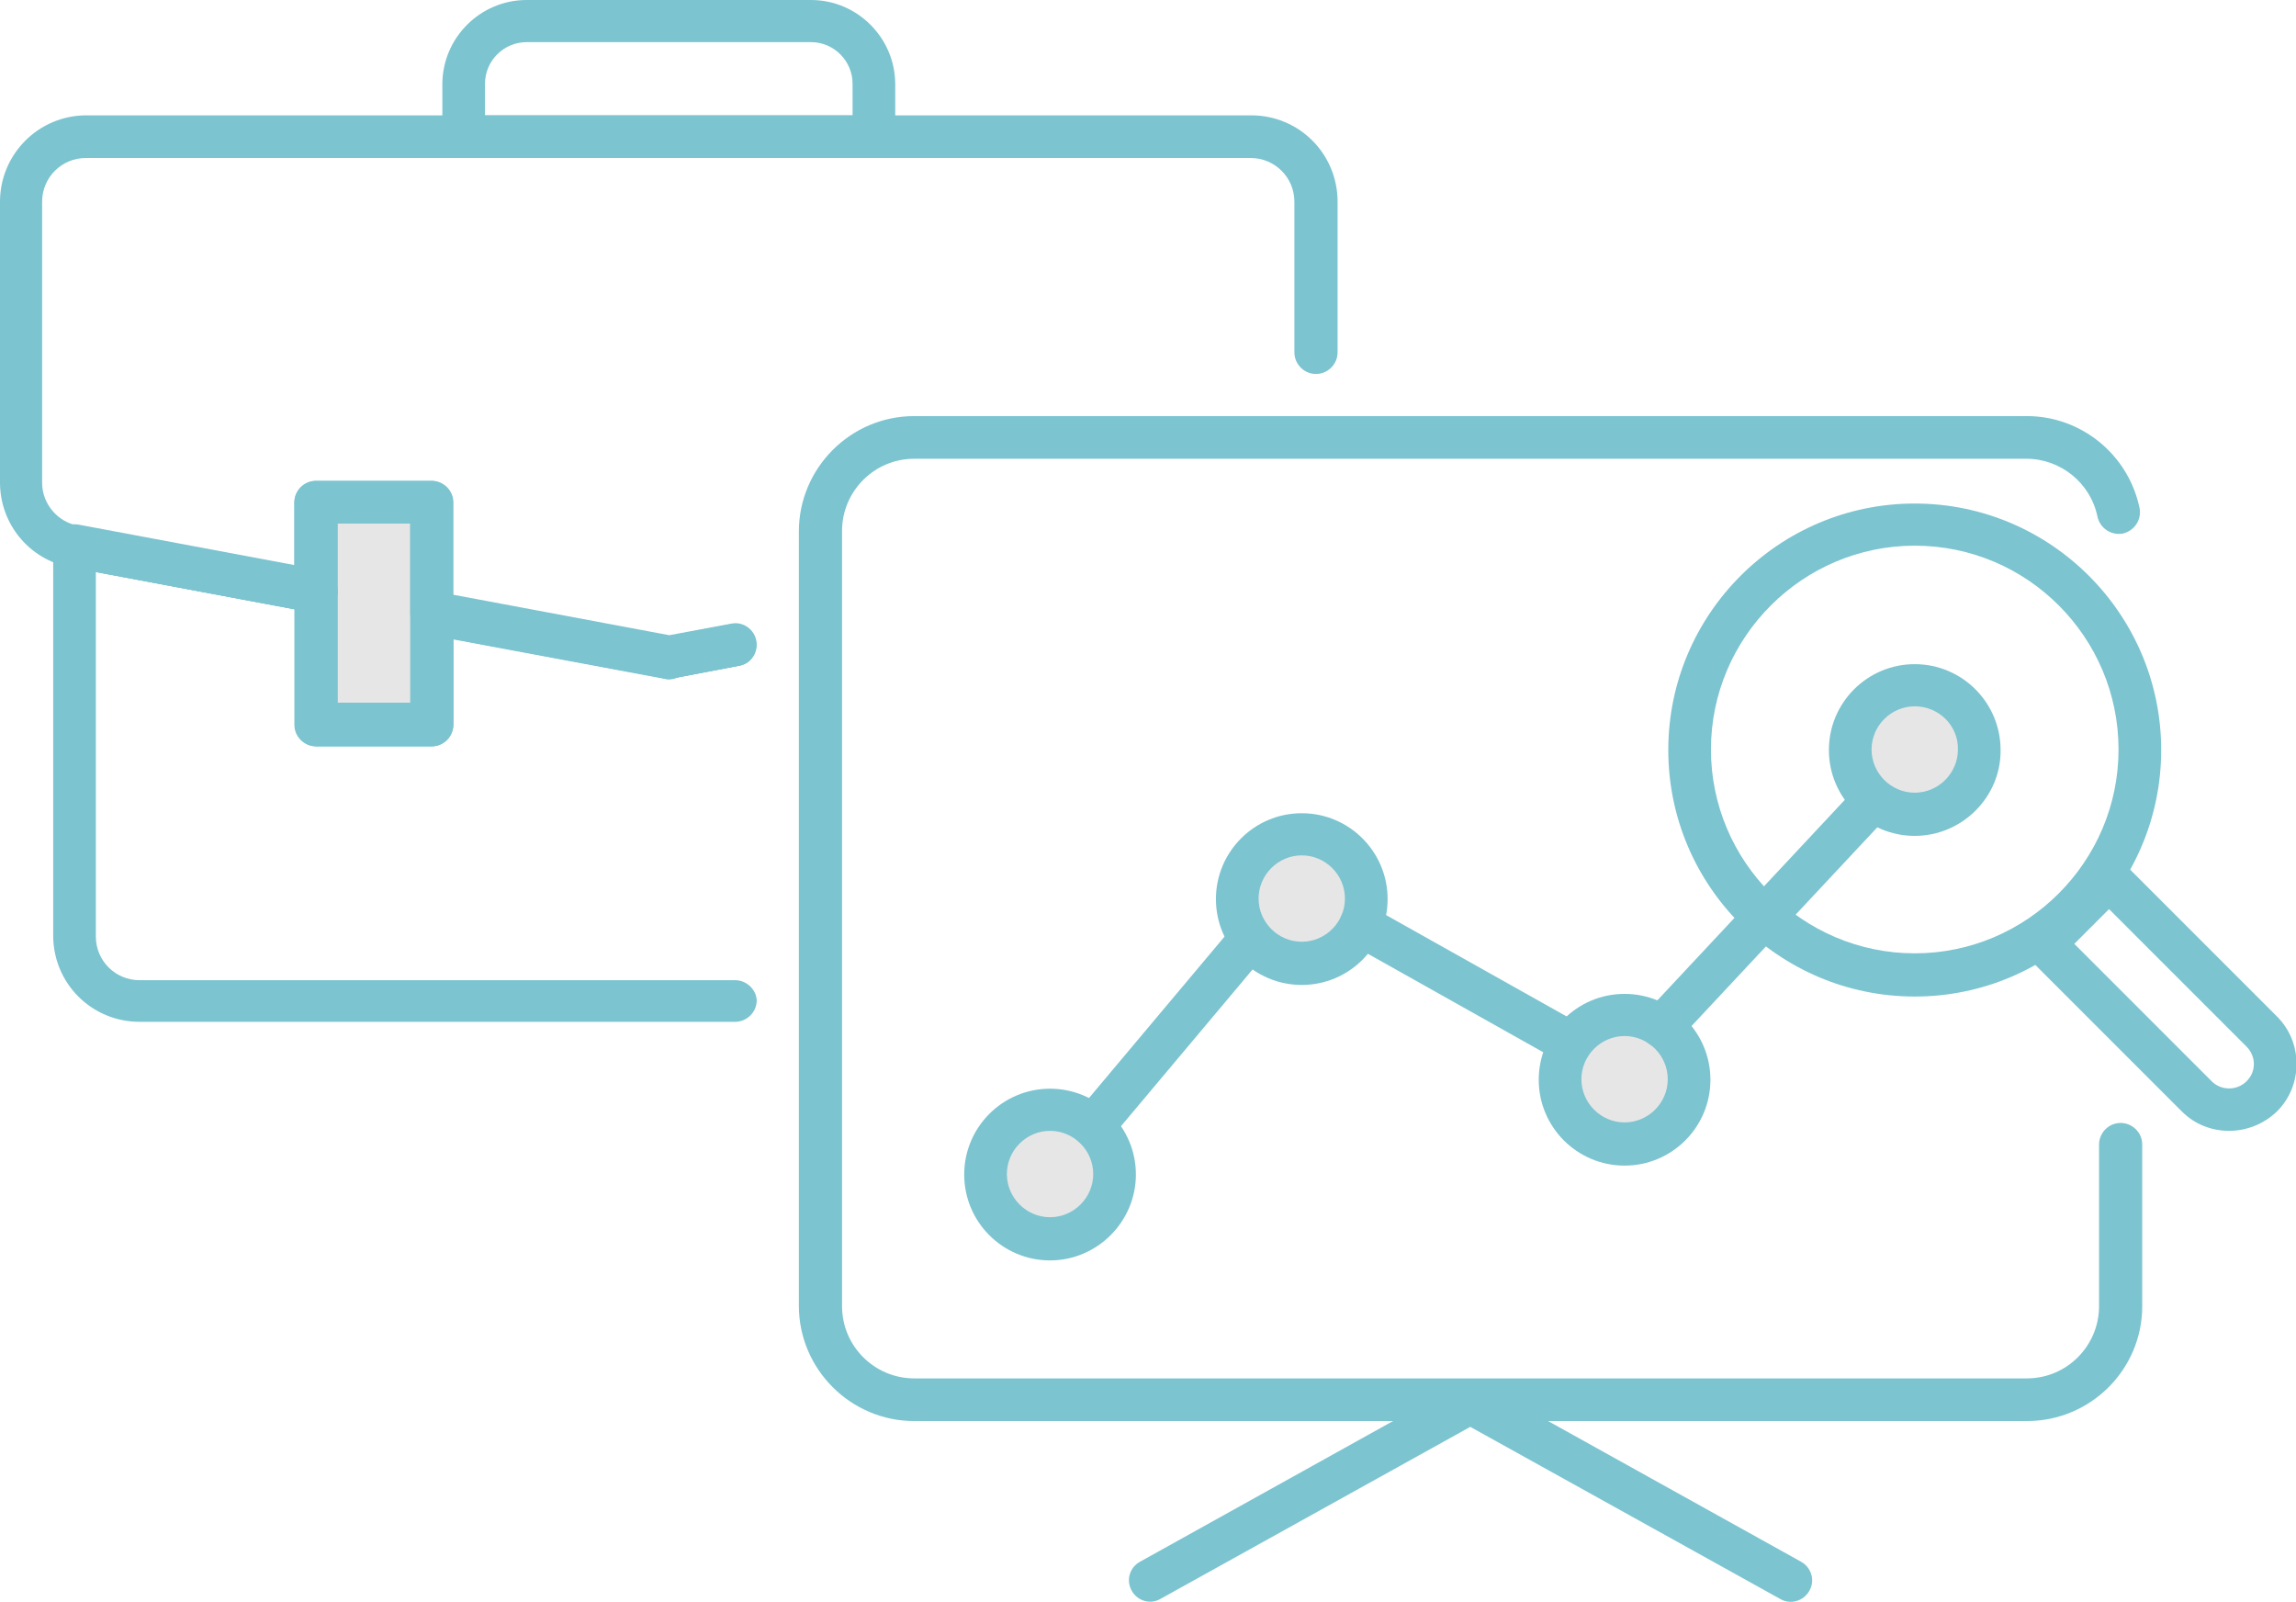 <?xml version="1.0" encoding="utf-8"?>
<!-- Generator: Adobe Illustrator 23.0.3, SVG Export Plug-In . SVG Version: 6.00 Build 0)  -->
<svg version="1.1" id="Layer_1" xmlns="http://www.w3.org/2000/svg" xmlns:xlink="http://www.w3.org/1999/xlink" x="0px" y="0px"
	 viewBox="0 0 436 304.1" style="enable-background:new 0 0 436 304.1;" xml:space="preserve">
<style type="text/css">
	.st0{fill:#E6E6E6;}
	.st1{fill:#7CC4D0;}
</style>
<g>
	<circle class="st0" cx="199.4" cy="222.9" r="10.3"/>
	<circle class="st0" cx="247.2" cy="170.7" r="9.7"/>
	<circle class="st0" cx="308.5" cy="205" r="11.7"/>
	<circle class="st0" cx="363.6" cy="142.3" r="10.7"/>
	<rect x="59.6" y="96.4" class="st0" width="23" height="39.8"/>
	<g>
		<g>
			<g>
				<g>
					<g>
						<g>
							<g>
								<path class="st1" d="M363.6,189.2c-25.8,0-46.8-21-46.8-46.8s21-46.8,46.8-46.8c25.8,0,46.8,21,46.8,46.8
									S389.4,189.2,363.6,189.2z M363.6,103.6c-21.3,0-38.7,17.4-38.7,38.7c0,21.3,17.4,38.7,38.7,38.7
									c21.3,0,38.7-17.4,38.7-38.7C402.3,121,385,103.6,363.6,103.6z"/>
							</g>
							<g>
								<path class="st1" d="M423.3,214.7c-3.3,0-6.5-1.2-9-3.7l0,0l-29-29c-1.6-1.6-1.6-4.2,0-5.7l12.3-12.3
									c0.8-0.8,1.8-1.2,2.9-1.2l0,0c1.1,0,2.1,0.4,2.9,1.2l29,29c2.4,2.4,3.7,5.6,3.7,9c0,3.4-1.3,6.6-3.7,9
									C429.8,213.5,426.5,214.7,423.3,214.7z M420,205.3c1.8,1.8,4.8,1.8,6.6,0c0.9-0.9,1.4-2,1.4-3.3c0-1.2-0.5-2.4-1.4-3.3
									l-26.1-26.1l-6.6,6.6L420,205.3z"/>
							</g>
						</g>
					</g>
				</g>
			</g>
			<g>
				<path class="st1" d="M384.9,269.8H173.6c-12,0-21.9-9.8-21.9-21.9V100.9c0-12,9.8-21.9,21.9-21.9h211.3
					c10.3,0,19.3,7.3,21.4,17.5c0.4,2.2-1,4.3-3.2,4.8c-2.2,0.4-4.3-1-4.8-3.2c-1.3-6.4-7-11-13.5-11H173.6
					c-7.6,0-13.7,6.2-13.7,13.7V248c0,7.6,6.2,13.7,13.7,13.7h211.3c7.6,0,13.7-6.2,13.7-13.7v-30.7c0-2.2,1.8-4.1,4.1-4.1
					c2.2,0,4.1,1.8,4.1,4.1V248C406.8,260,397,269.8,384.9,269.8z"/>
			</g>
			<g>
				<g>
					<path class="st1" d="M199.4,239.3c-9,0-16.3-7.3-16.3-16.3c0-9,7.3-16.3,16.3-16.3c9,0,16.3,7.3,16.3,16.3
						C215.7,231.9,208.4,239.3,199.4,239.3z M199.4,214.7c-4.5,0-8.2,3.7-8.2,8.2c0,4.5,3.7,8.2,8.2,8.2c4.5,0,8.2-3.7,8.2-8.2
						C207.6,218.4,203.9,214.7,199.4,214.7z"/>
				</g>
				<g>
					<path class="st1" d="M247.2,187c-9,0-16.3-7.3-16.3-16.3c0-9,7.3-16.3,16.3-16.3c9,0,16.3,7.3,16.3,16.3
						C263.5,179.7,256.2,187,247.2,187z M247.2,162.4c-4.5,0-8.2,3.7-8.2,8.2c0,4.5,3.7,8.2,8.2,8.2c4.5,0,8.2-3.7,8.2-8.2
						C255.4,166.1,251.7,162.4,247.2,162.4z"/>
				</g>
				<g>
					<path class="st1" d="M308.5,221.3c-9,0-16.3-7.3-16.3-16.3c0-9,7.3-16.3,16.3-16.3c9,0,16.3,7.3,16.3,16.3
						C324.8,214,317.5,221.3,308.5,221.3z M308.5,196.7c-4.5,0-8.2,3.7-8.2,8.2c0,4.5,3.7,8.2,8.2,8.2c4.5,0,8.2-3.7,8.2-8.2
						C316.7,200.4,313,196.7,308.5,196.7z"/>
				</g>
				<g>
					<path class="st1" d="M363.6,158.7c-9,0-16.3-7.3-16.3-16.3c0-9,7.3-16.3,16.3-16.3c9,0,16.3,7.3,16.3,16.3
						C380,151.3,372.6,158.7,363.6,158.7z M363.6,134.1c-4.5,0-8.2,3.7-8.2,8.2c0,4.5,3.7,8.2,8.2,8.2s8.2-3.7,8.2-8.2
						C371.9,137.8,368.2,134.1,363.6,134.1z"/>
				</g>
				<g>
					<path class="st1" d="M207.6,217.8c-0.9,0-1.8-0.3-2.6-0.9c-1.7-1.4-1.9-4-0.5-5.7l29.9-35.6c1.4-1.7,4-1.9,5.7-0.5
						c1.7,1.4,1.9,4,0.5,5.7l-29.9,35.6C209.9,217.4,208.7,217.8,207.6,217.8z"/>
				</g>
				<g>
					<path class="st1" d="M298.3,202.1c-0.7,0-1.4-0.2-2-0.5l-39.9-22.4c-2-1.1-2.6-3.6-1.6-5.5c1.1-2,3.6-2.6,5.5-1.6l39.9,22.4
						c2,1.1,2.6,3.6,1.6,5.5C301.1,201.4,299.7,202.1,298.3,202.1z"/>
				</g>
				<g>
					<path class="st1" d="M315.6,199c-1,0-2-0.4-2.8-1.1c-1.6-1.5-1.7-4.1-0.2-5.7l40.3-43.1c1.5-1.6,4.1-1.7,5.7-0.2
						c1.6,1.5,1.7,4.1,0.2,5.7l-40.3,43.1C317.8,198.6,316.7,199,315.6,199z"/>
				</g>
			</g>
		</g>
		<g>
			<path class="st1" d="M218.4,304.1c-1.4,0-2.8-0.8-3.5-2.1c-1.1-2-0.4-4.4,1.6-5.5l60.8-33.8c1.2-0.7,2.7-0.7,3.9,0l60.8,33.8
				c2,1.1,2.7,3.6,1.6,5.5c-1.1,2-3.6,2.7-5.5,1.6l-58.9-32.7l-58.9,32.7C219.8,303.9,219.1,304.1,218.4,304.1z"/>
		</g>
	</g>
	<g>
		<g>
			<path class="st1" d="M165.9,30H88C85.8,30,84,28.2,84,26V16c0-8.8,7.2-16,16-16H154c8.8,0,16,7.2,16,16v10
				C170,28.2,168.2,30,165.9,30z M92.1,21.9h69.8v-6c0-4.3-3.5-7.9-7.9-7.9H100c-4.3,0-7.9,3.5-7.9,7.9V21.9z"/>
		</g>
		<g>
			<path class="st1" d="M60,116.4c-0.2,0-0.5,0-0.7-0.1l-45.9-8.6c-1.9-0.4-3.3-2.1-3.3-4c0-0.2,0-0.5,0.1-0.7
				c0.4-2.2,2.5-3.7,4.7-3.2l45.9,8.6c1.9,0.4,3.3,2.1,3.3,4c0,0.2,0,0.5-0.1,0.7C63.6,115.1,61.9,116.4,60,116.4z"/>
		</g>
		<g>
			<path class="st1" d="M127,129c-0.2,0-0.5,0-0.7-0.1l-45-8.4c-1.9-0.4-3.3-2.1-3.3-4c0-0.2,0-0.5,0.1-0.7c0.4-2.2,2.5-3.6,4.7-3.2
				l45,8.4c1.9,0.4,3.3,2.1,3.3,4c0,0.2,0,0.5-0.1,0.7C130.6,127.6,128.9,129,127,129z"/>
		</g>
		<g>
			<path class="st1" d="M82,141.7H60c-2.2,0-4.1-1.8-4.1-4.1V95.4c0-2.2,1.8-4.1,4.1-4.1H82c2.2,0,4.1,1.8,4.1,4.1v42.2
				C86,139.9,84.2,141.7,82,141.7z M64.1,133.6h13.8V99.4H64.1V133.6z"/>
		</g>
		<g>
			<path class="st1" d="M143.6,122.5c0-2.5-2.3-4.5-4.8-4l-12.6,2.4c-1.9,0.4-3.3,2.1-3.3,4c0,0.2,0,0.5,0.1,0.7
				c0.4,1.9,2.1,3.3,4,3.3c0.2,0,0.5,0,0.7-0.1l12.6-2.4C142.2,126.2,143.6,124.5,143.6,122.5L143.6,122.5z"/>
		</g>
		<g>
			<path class="st1" d="M139.6,186.1H26.5c-4.6,0-8.3-3.7-8.3-8.3v-69.2l37.8,7.1v21.9c0,2.2,1.8,4.1,4.1,4.1H82
				c2.2,0,4.1-1.8,4.1-4.1v-16.3l40.2,7.5c0.5,0.1,1,0.1,1.5,0l12.6-2.4c1.9-0.4,3.3-2,3.3-4v0c0-2.5-2.3-4.5-4.8-4l-11.8,2.2
				l-44.3-8.3c-1.2-0.2-2.4,0.1-3.3,0.9c-0.9,0.8-1.5,1.9-1.5,3.1v17.1H64.1v-21.2c0-2-1.4-3.6-3.3-4l-45.9-8.6
				c-1.2-0.2-2.4,0.1-3.3,0.9c-0.9,0.8-1.5,1.9-1.5,3.1v74c0,9.1,7.3,16.4,16.4,16.4h113.1c2.2,0,4.1-1.8,4.1-4.1v0
				C143.6,187.9,141.8,186.1,139.6,186.1z"/>
		</g>
		<g>
			<path class="st1" d="M138.8,118.6l-11.8,2.2l-41-7.7V95.4c0-2.2-1.8-4.1-4.1-4.1H60c-2.2,0-4.1,1.8-4.1,4.1v12.1l-41.1-7.7
				c-3.9-0.7-6.8-4.2-6.8-8.1V38.3c0-4.6,3.7-8.3,8.3-8.3h221.2c4.6,0,8.3,3.7,8.3,8.3v28.6c0,2.2,1.8,4.1,4.1,4.1l0,0
				c2.2,0,4.1-1.8,4.1-4.1V38.3c0-9.1-7.3-16.4-16.4-16.4H16.4C7.3,21.9,0,29.3,0,38.3v53.3c0,7.9,5.6,14.7,13.4,16.1l45.9,8.6
				c1.2,0.2,2.4-0.1,3.3-0.9c0.9-0.8,1.5-1.9,1.5-3.1V99.4h13.8v17c0,2,1.4,3.6,3.3,4l45,8.4c0.2,0,0.5,0.1,0.7,0.1
				c0.2,0,0.5,0,0.7-0.1l12.6-2.4c1.9-0.4,3.3-2,3.3-4v0C143.6,120,141.3,118.1,138.8,118.6z"/>
		</g>
	</g>
</g>
</svg>
